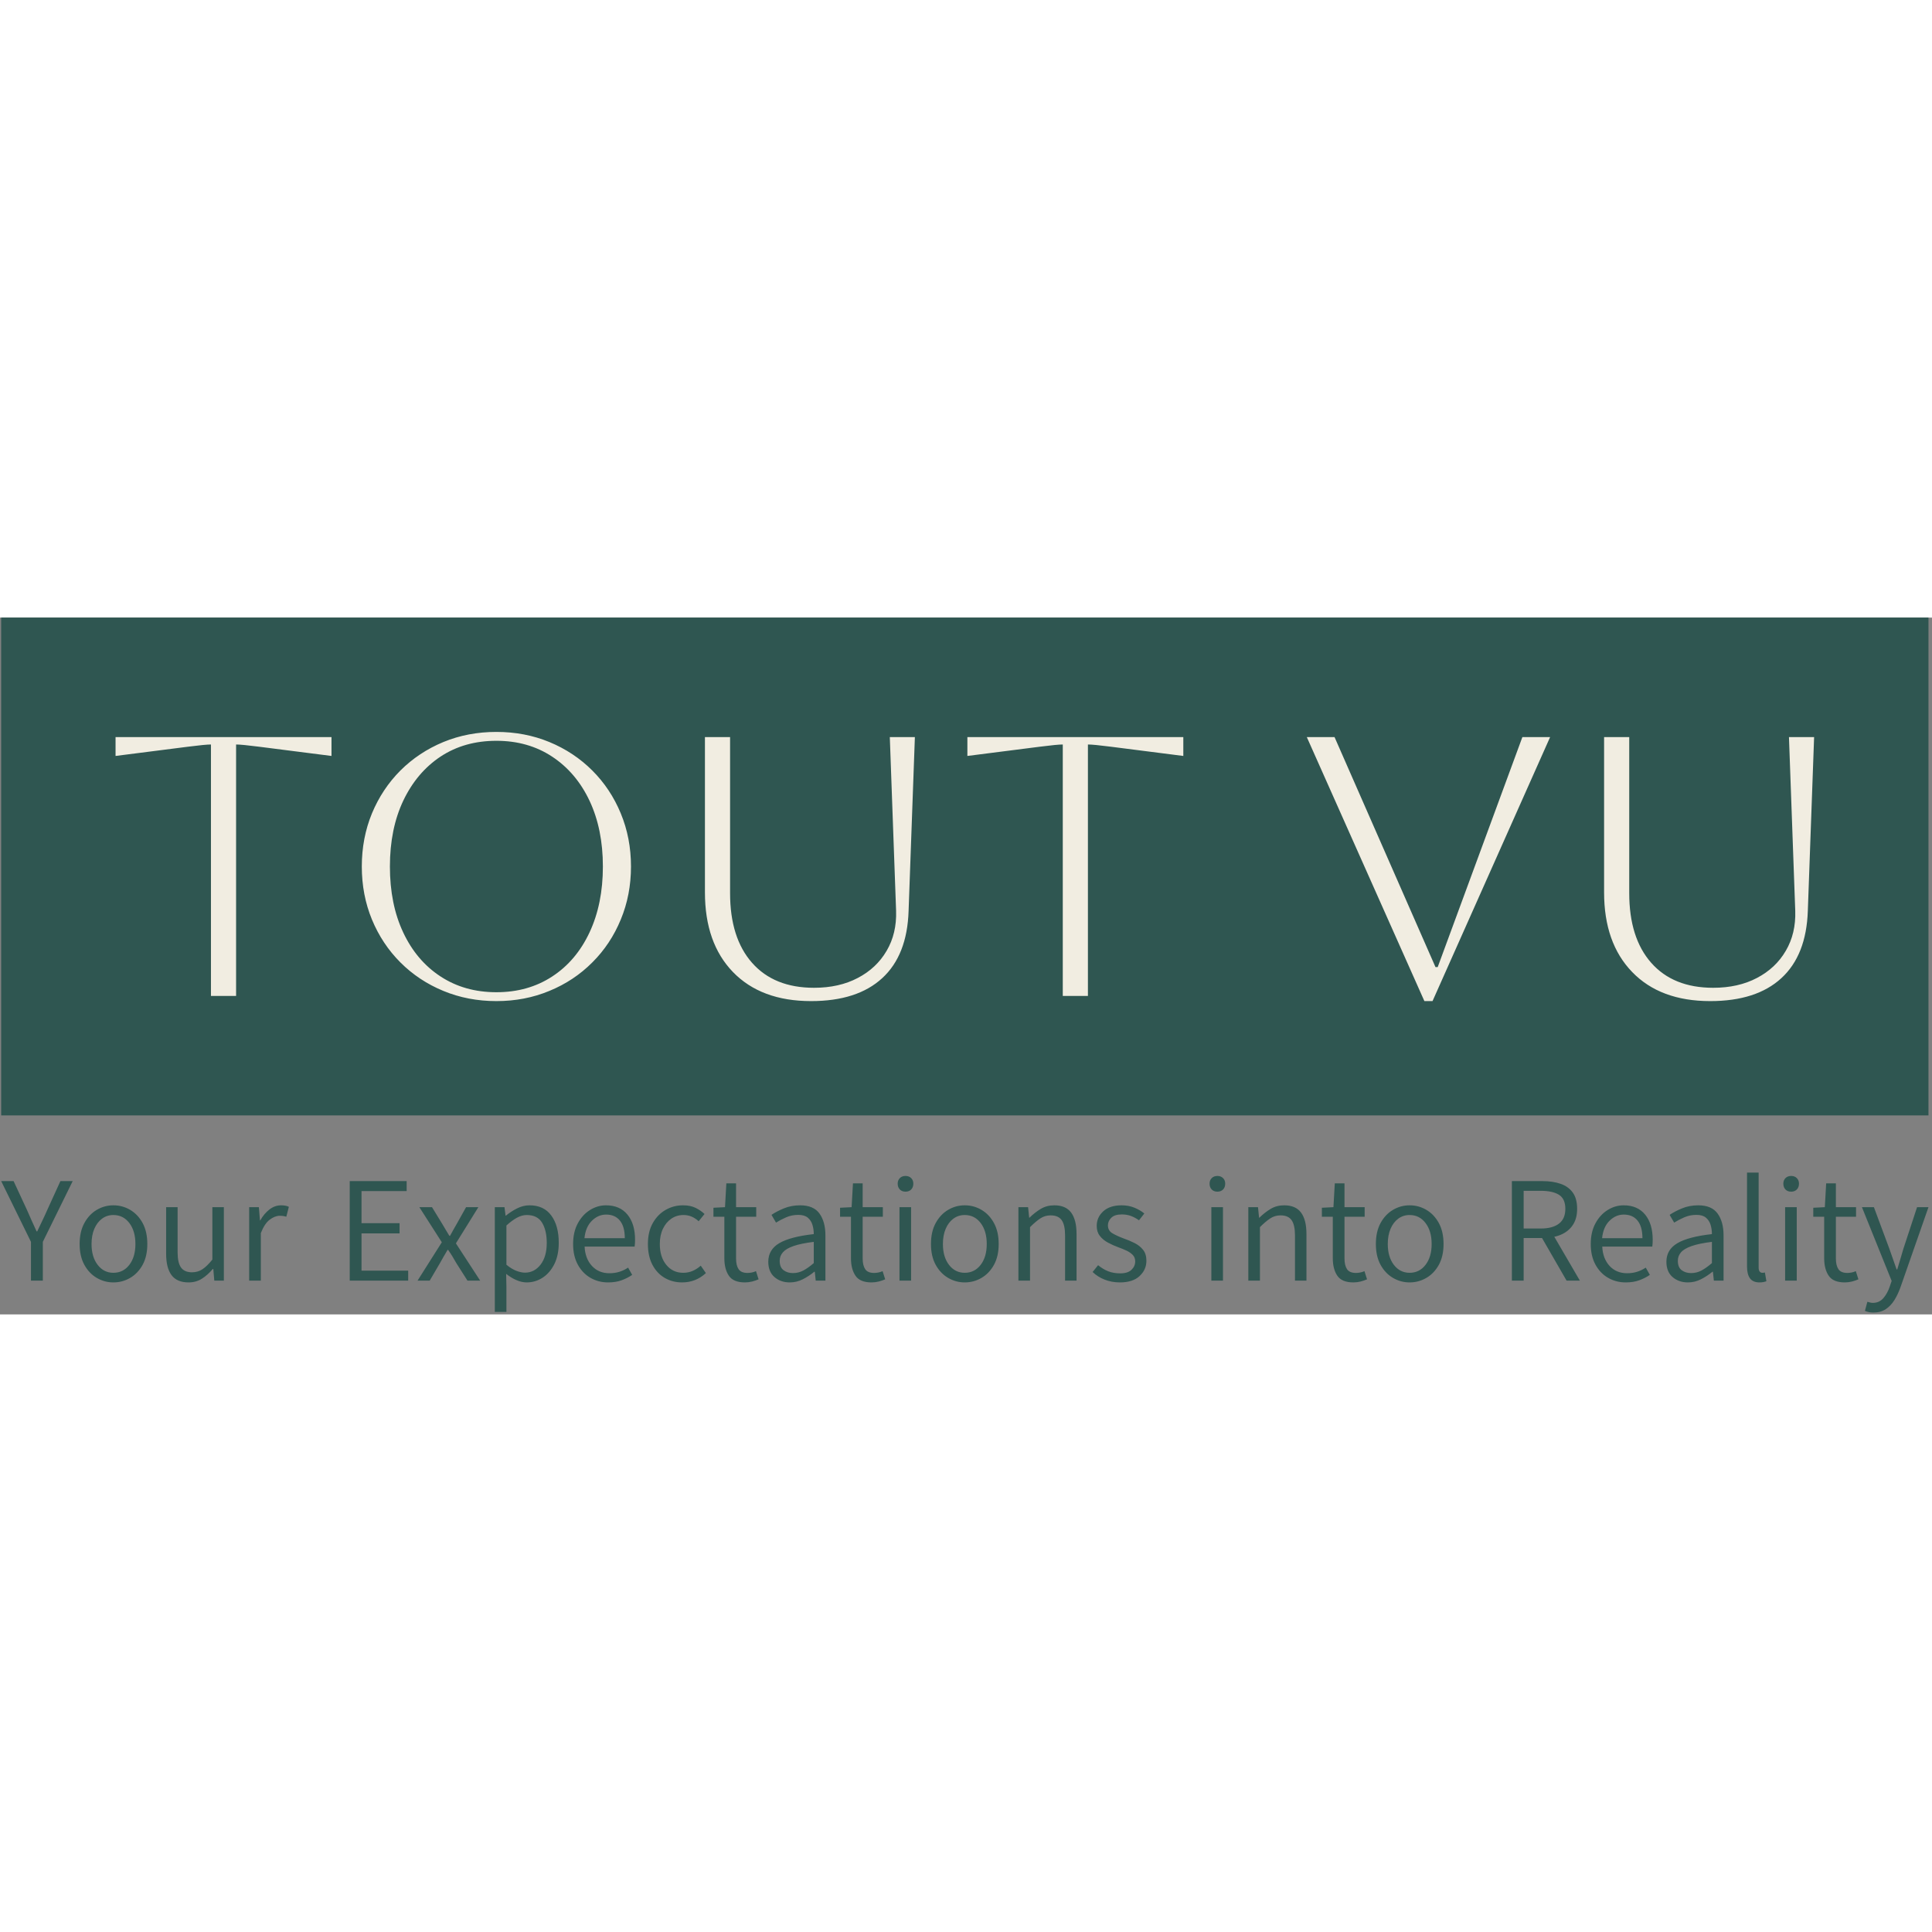 <svg xmlns="http://www.w3.org/2000/svg" version="1.1" xmlns:xlink="http://www.w3.org/1999/xlink" xmlns:svgjs="http://svgjs.dev/svgjs" width="80" height="80" viewBox="0 0 1500 541"><rect x="0" y="0" width="1500" height="541" fill="#808080" stroke="none"/><g transform="matrix(1,0,0,1,-0.909,-0.72)"><svg viewBox="0 0 396 143" data-background-color="#ffffff" preserveAspectRatio="xMidYMid meet" height="541" width="1500" xmlns="http://www.w3.org/2000/svg" xmlns:xlink="http://www.w3.org/1999/xlink"><g id="tight-bounds" transform="matrix(1,0,0,1,0.24,0.19)"><svg viewBox="0 0 395.52 142.619" height="142.619" width="395.52"><g><svg viewBox="0 0 395.52 142.619" height="142.619" width="395.52"><g><svg viewBox="0 0 395.52 142.619" height="142.619" width="395.52"><g id="textblocktransform"><svg viewBox="0 0 395.52 142.619" height="142.619" width="395.52" id="textblock"><g><svg viewBox="0 0 395.52 102.165" height="102.165" width="395.52"><rect width="395.52" height="102.165" x="0" y="0" opacity="1" fill="#2f5651" data-fill-palette-color="tertiary"></rect><g transform="matrix(1,0,0,1,23.462,23.462)"><svg width="348.597" viewBox="1.6 -35.7 229.69 36.4" height="55.241" data-palette-color="#f1ede1"><path d="M17.9 0L14.5 0 14.5-34Q13.75-34 11.4-33.7L11.4-33.7 1.6-32.45 1.6-35 30.8-35 30.8-32.45 21-33.7Q18.65-34 17.9-34L17.9-34 17.9 0ZM34.9-17.5L34.9-17.5Q34.9-21.35 36.27-24.68 37.65-28 40.12-30.48 42.6-32.95 45.92-34.33 49.25-35.7 53.1-35.7L53.1-35.7Q56.95-35.7 60.27-34.33 63.6-32.95 66.07-30.48 68.55-28 69.92-24.68 71.3-21.35 71.3-17.5L71.3-17.5Q71.3-13.65 69.92-10.33 68.55-7 66.07-4.53 63.6-2.05 60.27-0.68 56.95 0.7 53.1 0.7L53.1 0.7Q49.25 0.7 45.92-0.68 42.6-2.05 40.12-4.53 37.65-7 36.27-10.33 34.9-13.65 34.9-17.5ZM38.7-17.5L38.7-17.5Q38.7-12.4 40.5-8.58 42.3-4.75 45.55-2.63 48.8-0.5 53.1-0.5L53.1-0.5Q57.4-0.5 60.65-2.63 63.9-4.75 65.7-8.6 67.5-12.45 67.5-17.5L67.5-17.5Q67.5-22.55 65.7-26.38 63.9-30.2 60.65-32.35 57.4-34.5 53.1-34.5L53.1-34.5Q48.8-34.5 45.57-32.38 42.35-30.25 40.52-26.43 38.7-22.6 38.7-17.5ZM81.3-14L81.3-35 84.7-35 84.7-13.9Q84.7-7.85 87.67-4.48 90.65-1.1 96.05-1.1L96.05-1.1Q99.45-1.1 101.97-2.43 104.5-3.75 105.87-6.1 107.25-8.45 107.15-11.5L107.15-11.5 106.3-35 109.69-35 108.84-11.5Q108.65-5.5 105.27-2.4 101.9 0.7 95.65 0.7L95.65 0.7Q88.9 0.7 85.09-3.23 81.3-7.15 81.3-14L81.3-14ZM133.09 0L129.69 0 129.69-34Q128.94-34 126.59-33.7L126.59-33.7 116.79-32.45 116.79-35 145.99-35 145.99-32.45 136.19-33.7Q133.84-34 133.09-34L133.09-34 133.09 0ZM178.59 0.7L162.69-35 166.44-35 180.09-3.9 180.39-3.9 191.84-35 195.59-35 179.69 0.7 178.59 0.7ZM202.89-14L202.89-35 206.29-35 206.29-13.9Q206.29-7.85 209.26-4.48 212.24-1.1 217.64-1.1L217.64-1.1Q221.04-1.1 223.56-2.43 226.09-3.75 227.46-6.1 228.84-8.45 228.74-11.5L228.74-11.5 227.89-35 231.29-35 230.44-11.5Q230.24-5.5 226.86-2.4 223.49 0.7 217.24 0.7L217.24 0.7Q210.49 0.7 206.69-3.23 202.89-7.15 202.89-14L202.89-14Z" opacity="1" transform="matrix(1,0,0,1,0,0)" fill="#f1ede1" class="wordmark-text-0" data-fill-palette-color="quaternary" id="text-0"></path></svg></g></svg></g><g transform="matrix(1,0,0,1,0,113.896)"><svg viewBox="0 0 395.52 28.724" height="28.724" width="395.52"><g transform="matrix(1,0,0,1,0,0)"><svg width="395.52" viewBox="0 -36.74 655.47 47.6" height="28.724" data-palette-color="#2f5651"><path d="M14.16 0L10.13 0 10.13-13.18 0-33.84 4.22-33.84 8.74-24.1Q9.57-22.24 10.36-20.43 11.16-18.63 12.04-16.75L12.04-16.75 12.26-16.75Q13.13-18.63 14.01-20.43 14.89-22.24 15.7-24.1L15.7-24.1 20.14-33.84 24.32-33.84 14.16-13.18 14.16 0ZM38.16 0.61L38.16 0.61Q35.13 0.61 32.5-0.93 29.88-2.47 28.28-5.38 26.68-8.3 26.68-12.45L26.68-12.45Q26.68-16.63 28.28-19.57 29.88-22.51 32.5-24.06 35.13-25.61 38.16-25.61L38.16-25.61Q41.23-25.61 43.87-24.06 46.51-22.51 48.11-19.57 49.7-16.63 49.7-12.45L49.7-12.45Q49.7-8.3 48.11-5.38 46.51-2.47 43.87-0.93 41.23 0.61 38.16 0.61ZM38.16-2.66L38.16-2.66Q41.5-2.66 43.58-5.36 45.65-8.06 45.65-12.45L45.65-12.45Q45.65-16.87 43.58-19.59 41.5-22.31 38.16-22.31L38.16-22.31Q35.98-22.31 34.3-21.07 32.61-19.82 31.67-17.61 30.73-15.41 30.73-12.45L30.73-12.45Q30.73-8.06 32.81-5.36 34.89-2.66 38.16-2.66ZM63.72 0.61L63.72 0.61Q59.79 0.61 57.94-1.86 56.1-4.32 56.1-9.11L56.1-9.11 56.1-24.98 60-24.98 60-9.62Q60-6.08 61.16-4.46 62.32-2.83 64.91-2.83L64.91-2.83Q66.87-2.83 68.42-3.85 69.97-4.86 71.82-7.15L71.82-7.15 71.82-24.98 75.73-24.98 75.73 0 72.48 0 72.14-3.96 71.97-3.96Q70.23-1.9 68.26-0.65 66.28 0.61 63.72 0.61ZM88.3 0L84.34 0 84.34-24.98 87.64-24.98 88.01-20.46 88.1-20.46Q89.42-22.8 91.25-24.21 93.08-25.61 95.21-25.61L95.21-25.61Q96.82-25.61 97.84-25.1L97.84-25.1 96.97-21.73Q96.43-21.9 95.95-21.97 95.48-22.05 94.69-22.05L94.69-22.05Q93.11-22.05 91.35-20.74 89.59-19.43 88.3-16.16L88.3-16.16 88.3 0ZM138.42 0L118.54 0 118.54-33.84 137.9-33.84 137.9-30.44 122.55-30.44 122.55-19.53 135.49-19.53 135.49-16.06 122.55-16.06 122.55-3.39 138.42-3.39 138.42 0ZM145.74 0L141.61 0 149.86-13.04 142.22-24.98 146.52-24.98 149.96-19.36Q150.55-18.36 151.18-17.3 151.82-16.24 152.43-15.23L152.43-15.23 152.65-15.23Q153.21-16.24 153.79-17.3 154.38-18.36 154.97-19.36L154.97-19.36 158.11-24.98 162.29-24.98 154.65-12.67 162.9 0 158.58 0 154.79-5.96Q154.16-7.1 153.46-8.24 152.77-9.38 152.01-10.45L152.01-10.45 151.82-10.45Q151.16-9.38 150.52-8.25 149.89-7.13 149.23-5.96L149.23-5.96 145.74 0ZM171.83 10.64L167.88 10.64 167.88-24.98 171.17-24.98 171.54-22.09 171.64-22.09Q173.35-23.49 175.43-24.55 177.52-25.61 179.67-25.61L179.67-25.61Q184.55-25.61 187.09-22.14 189.63-18.68 189.63-12.87L189.63-12.87Q189.63-8.62 188.12-5.6 186.6-2.59 184.13-0.99 181.65 0.61 178.74 0.61L178.74 0.61Q177.03 0.61 175.28-0.15 173.52-0.9 171.74-2.29L171.74-2.29 171.83 2.1 171.83 10.64ZM178.13-2.71L178.13-2.71Q181.33-2.71 183.44-5.43 185.55-8.15 185.55-12.82L185.55-12.82Q185.55-17.04 183.97-19.68 182.38-22.31 178.74-22.31L178.74-22.31Q177.11-22.31 175.42-21.4 173.74-20.48 171.83-18.75L171.83-18.75 171.83-5.4Q173.62-3.93 175.24-3.32 176.86-2.71 178.13-2.71ZM206.4 0.61L206.4 0.61Q203.11 0.61 200.41-0.95 197.71-2.51 196.11-5.44 194.51-8.37 194.51-12.45L194.51-12.45Q194.51-16.53 196.11-19.48 197.71-22.44 200.27-24.02 202.84-25.61 205.69-25.61L205.69-25.61Q210.4-25.61 212.99-22.46 215.58-19.31 215.58-13.89L215.58-13.89Q215.58-12.52 215.43-11.57L215.43-11.57 198.42-11.57Q198.61-7.5 200.91-5 203.2-2.51 206.86-2.51L206.86-2.51Q208.74-2.51 210.31-3.02 211.87-3.52 213.21-4.42L213.21-4.42 214.6-1.95Q212.97-0.83 210.99-0.11 209.01 0.61 206.4 0.61ZM198.37-14.43L198.37-14.43 212.09-14.43Q212.09-18.36 210.43-20.41 208.77-22.46 205.74-22.46L205.74-22.46Q203.03-22.46 200.9-20.36 198.76-18.26 198.37-14.43ZM231.59 0.61L231.59 0.61Q228.3 0.61 225.66-0.93 223.02-2.47 221.49-5.38 219.95-8.3 219.95-12.45L219.95-12.45Q219.95-16.63 221.61-19.57 223.27-22.51 225.99-24.06 228.71-25.61 231.89-25.61L231.89-25.61Q234.38-25.61 236.13-24.76 237.89-23.9 239.21-22.66L239.21-22.66 237.21-20.19Q236.16-21.17 234.88-21.74 233.6-22.31 232.06-22.31L232.06-22.31Q229.74-22.31 227.92-21.07 226.1-19.82 225.05-17.61 224-15.41 224-12.45L224-12.45Q224-8.06 226.2-5.36 228.4-2.66 231.96-2.66L231.96-2.66Q233.74-2.66 235.26-3.34 236.77-4.03 237.92-5.08L237.92-5.08 239.67-2.56Q236.23 0.61 231.59 0.61ZM252.95 0.61L252.95 0.61Q249.02 0.61 247.48-1.66 245.95-3.93 245.95-7.62L245.95-7.62 245.95-21.73 242.24-21.73 242.24-24.78 246.17-24.98 246.63-33.08 249.93-33.08 249.93-24.98 256.79-24.98 256.79-21.73 249.93-21.73 249.93-7.52Q249.93-5.2 250.78-3.91 251.64-2.61 253.83-2.61L253.83-2.61Q254.49-2.61 255.22-2.75 255.96-2.88 256.71-3.22L256.71-3.22 257.59-0.44Q256.59 0 255.39 0.31 254.2 0.61 252.95 0.61ZM268.21 0.61L268.21 0.61Q265.08 0.61 262.99-1.21 260.89-3.03 260.89-6.42L260.89-6.42Q260.89-10.52 264.61-12.72 268.33-14.92 276.36-15.82L276.36-15.82Q276.36-17.48 275.91-18.97 275.46-20.46 274.33-21.41 273.19-22.36 271.09-22.36L271.09-22.36Q268.87-22.36 266.93-21.51 264.99-20.65 263.52-19.73L263.52-19.73 261.98-22.36Q263.64-23.51 266.17-24.56 268.7-25.61 271.73-25.61L271.73-25.61Q276.29-25.61 278.31-22.8 280.32-20 280.32-15.41L280.32-15.41 280.32 0 277.02 0 276.71-3.03 276.56-3.03Q274.75-1.54 272.64-0.46 270.53 0.61 268.21 0.61ZM269.28-2.56L269.28-2.56Q271.16-2.56 272.81-3.44 274.46-4.32 276.36-5.96L276.36-5.96 276.36-13.18Q272.04-12.65 269.5-11.77 266.96-10.89 265.87-9.64 264.77-8.4 264.77-6.74L264.77-6.74Q264.77-4.52 266.09-3.54 267.4-2.56 269.28-2.56ZM296.01 0.61L296.01 0.61Q292.08 0.61 290.55-1.66 289.01-3.93 289.01-7.62L289.01-7.62 289.01-21.73 285.3-21.73 285.3-24.78 289.23-24.98 289.69-33.08 292.99-33.08 292.99-24.98 299.85-24.98 299.85-21.73 292.99-21.73 292.99-7.52Q292.99-5.2 293.84-3.91 294.7-2.61 296.89-2.61L296.89-2.61Q297.55-2.61 298.29-2.75 299.02-2.88 299.77-3.22L299.77-3.22 300.65-0.44Q299.65 0 298.46 0.31 297.26 0.61 296.01 0.61ZM309.46 0L305.51 0 305.51-24.98 309.46-24.98 309.46 0ZM307.56-30.25L307.56-30.25Q306.36-30.25 305.63-30.99 304.9-31.74 304.9-32.98L304.9-32.98Q304.9-34.13 305.63-34.86 306.36-35.6 307.56-35.6L307.56-35.6Q308.76-35.6 309.49-34.86 310.22-34.13 310.22-32.98L310.22-32.98Q310.22-31.74 309.49-30.99 308.76-30.25 307.56-30.25ZM327.7 0.61L327.7 0.61Q324.67 0.61 322.05-0.93 319.42-2.47 317.82-5.38 316.22-8.3 316.22-12.45L316.22-12.45Q316.22-16.63 317.82-19.57 319.42-22.51 322.05-24.06 324.67-25.61 327.7-25.61L327.7-25.61Q330.78-25.61 333.41-24.06 336.05-22.51 337.65-19.57 339.25-16.63 339.25-12.45L339.25-12.45Q339.25-8.3 337.65-5.38 336.05-2.47 333.41-0.93 330.78 0.61 327.7 0.61ZM327.7-2.66L327.7-2.66Q331.04-2.66 333.12-5.36 335.19-8.06 335.19-12.45L335.19-12.45Q335.19-16.87 333.12-19.59 331.04-22.31 327.7-22.31L327.7-22.31Q325.53-22.31 323.84-21.07 322.16-19.82 321.22-17.61 320.28-15.41 320.28-12.45L320.28-12.45Q320.28-8.06 322.35-5.36 324.43-2.66 327.7-2.66ZM349.91 0L345.96 0 345.96-24.98 349.25-24.98 349.62-21.39 349.72-21.39Q351.53-23.17 353.55-24.39 355.58-25.61 358.17-25.61L358.17-25.61Q362.07-25.61 363.9-23.13 365.73-20.65 365.73-15.87L365.73-15.87 365.73 0 361.83 0 361.83-15.36Q361.83-18.92 360.68-20.56 359.53-22.19 356.92-22.19L356.92-22.19Q354.99-22.19 353.43-21.17 351.87-20.14 349.91-18.19L349.91-18.19 349.91 0ZM380.48 0.61L380.48 0.61Q377.69 0.61 375.3-0.33 372.91-1.27 371.2-2.93L371.2-2.93 373.06-5.25Q374.64-3.93 376.44-3.2 378.23-2.47 380.62-2.47L380.62-2.47Q383.14-2.47 384.41-3.67 385.68-4.88 385.68-6.54L385.68-6.54Q385.68-7.86 384.85-8.73 384.02-9.59 382.71-10.21 381.41-10.82 379.96-11.33L379.96-11.33Q378.11-12.01 376.42-12.92 374.74-13.82 373.67-15.19 372.59-16.55 372.59-18.6L372.59-18.6Q372.59-21.53 374.81-23.57 377.04-25.61 381.09-25.61L381.09-25.61Q383.41-25.61 385.37-24.82 387.34-24.02 388.78-22.83L388.78-22.83 386.97-20.51Q385.65-21.46 384.25-21.98 382.85-22.51 381.14-22.51L381.14-22.51Q378.67-22.51 377.54-21.37 376.4-20.24 376.4-18.8L376.4-18.8Q376.4-17.02 377.91-16.11 379.43-15.21 381.7-14.36L381.7-14.36Q383.68-13.67 385.46-12.78 387.24-11.89 388.36-10.47 389.49-9.06 389.49-6.74L389.49-6.74Q389.49-3.71 387.17-1.55 384.85 0.61 380.48 0.61ZM415.53 0L411.58 0 411.58-24.98 415.53-24.98 415.53 0ZM413.63-30.25L413.63-30.25Q412.43-30.25 411.7-30.99 410.97-31.74 410.97-32.98L410.97-32.98Q410.97-34.13 411.7-34.86 412.43-35.6 413.63-35.6L413.63-35.6Q414.82-35.6 415.56-34.86 416.29-34.13 416.29-32.98L416.29-32.98Q416.29-31.74 415.56-30.99 414.82-30.25 413.63-30.25ZM428.1 0L424.15 0 424.15-24.98 427.44-24.98 427.81-21.39 427.91-21.39Q429.71-23.17 431.74-24.39 433.77-25.61 436.35-25.61L436.35-25.61Q440.26-25.61 442.09-23.13 443.92-20.65 443.92-15.87L443.92-15.87 443.92 0 440.02 0 440.02-15.36Q440.02-18.92 438.87-20.56 437.72-22.19 435.11-22.19L435.11-22.19Q433.18-22.19 431.62-21.17 430.06-20.14 428.1-18.19L428.1-18.19 428.1 0ZM459.89 0.61L459.89 0.61Q455.96 0.61 454.42-1.66 452.88-3.93 452.88-7.62L452.88-7.62 452.88-21.73 449.17-21.73 449.17-24.78 453.1-24.98 453.56-33.08 456.86-33.08 456.86-24.98 463.72-24.98 463.72-21.73 456.86-21.73 456.86-7.52Q456.86-5.2 457.71-3.91 458.57-2.61 460.77-2.61L460.77-2.61Q461.42-2.61 462.16-2.75 462.89-2.88 463.65-3.22L463.65-3.22 464.53-0.44Q463.52 0 462.33 0.31 461.13 0.61 459.89 0.61ZM479 0.61L479 0.61Q475.97 0.61 473.35-0.93 470.72-2.47 469.12-5.38 467.53-8.3 467.53-12.45L467.53-12.45Q467.53-16.63 469.12-19.57 470.72-22.51 473.35-24.06 475.97-25.61 479-25.61L479-25.61Q482.08-25.61 484.71-24.06 487.35-22.51 488.95-19.57 490.55-16.63 490.55-12.45L490.55-12.45Q490.55-8.3 488.95-5.38 487.35-2.47 484.71-0.93 482.08 0.61 479 0.61ZM479-2.66L479-2.66Q482.34-2.66 484.42-5.36 486.5-8.06 486.5-12.45L486.5-12.45Q486.5-16.87 484.42-19.59 482.34-22.31 479-22.31L479-22.31Q476.83-22.31 475.14-21.07 473.46-19.82 472.52-17.61 471.58-15.41 471.58-12.45L471.58-12.45Q471.58-8.06 473.65-5.36 475.73-2.66 479-2.66ZM517.79 0L513.79 0 513.79-33.84 524.23-33.84Q527.68-33.84 530.33-32.93 532.97-32.03 534.48-29.97 535.98-27.91 535.98-24.41L535.98-24.41Q535.98-21.07 534.48-18.86 532.97-16.65 530.33-15.56 527.68-14.48 524.23-14.48L524.23-14.48 517.79-14.48 517.79 0ZM517.79-30.54L517.79-17.72 523.62-17.72Q527.63-17.72 529.8-19.38 531.97-21.04 531.97-24.41L531.97-24.41Q531.97-27.83 529.8-29.19 527.63-30.54 523.62-30.54L523.62-30.54 517.79-30.54ZM536.91 0L532.39 0 523.4-15.6 526.65-17.6 536.91 0ZM552.5 0.61L552.5 0.61Q549.21 0.61 546.51-0.95 543.81-2.51 542.21-5.44 540.61-8.37 540.61-12.45L540.61-12.45Q540.61-16.53 542.21-19.48 543.81-22.44 546.38-24.02 548.94-25.61 551.8-25.61L551.8-25.61Q556.51-25.61 559.1-22.46 561.68-19.31 561.68-13.89L561.68-13.89Q561.68-12.52 561.54-11.57L561.54-11.57 544.52-11.57Q544.72-7.5 547.01-5 549.31-2.51 552.97-2.51L552.97-2.51Q554.85-2.51 556.41-3.02 557.97-3.52 559.32-4.42L559.32-4.42 560.71-1.95Q559.07-0.83 557.09-0.11 555.12 0.61 552.5 0.61ZM544.47-14.43L544.47-14.43 558.19-14.43Q558.19-18.36 556.53-20.41 554.87-22.46 551.84-22.46L551.84-22.46Q549.13-22.46 547-20.36 544.86-18.26 544.47-14.43ZM573.67 0.61L573.67 0.61Q570.54 0.61 568.44-1.21 566.34-3.03 566.34-6.42L566.34-6.42Q566.34-10.52 570.07-12.72 573.79-14.92 581.82-15.82L581.82-15.82Q581.82-17.48 581.37-18.97 580.92-20.46 579.78-21.41 578.65-22.36 576.55-22.36L576.55-22.36Q574.33-22.36 572.39-21.51 570.45-20.65 568.98-19.73L568.98-19.73 567.44-22.36Q569.1-23.51 571.63-24.56 574.16-25.61 577.18-25.61L577.18-25.61Q581.75-25.61 583.76-22.8 585.78-20 585.78-15.41L585.78-15.41 585.78 0 582.48 0 582.16-3.03 582.02-3.03Q580.21-1.54 578.1-0.46 575.99 0.61 573.67 0.61ZM574.74-2.56L574.74-2.56Q576.62-2.56 578.27-3.44 579.92-4.32 581.82-5.96L581.82-5.96 581.82-13.18Q577.5-12.65 574.96-11.77 572.42-10.89 571.32-9.64 570.23-8.4 570.23-6.74L570.23-6.74Q570.23-4.52 571.54-3.54 572.86-2.56 574.74-2.56ZM598.03 0.61L598.03 0.61Q595.78 0.61 594.77-0.77 593.76-2.15 593.76-4.79L593.76-4.79 593.76-36.74 597.71-36.74 597.71-4.47Q597.71-3.47 598.08-3.06 598.45-2.66 598.96-2.66L598.96-2.66Q599.15-2.66 599.34-2.67 599.52-2.69 599.84-2.76L599.84-2.76 600.35 0.2Q599.93 0.37 599.35 0.49 598.76 0.61 598.03 0.61ZM610.67 0L606.72 0 606.72-24.98 610.67-24.98 610.67 0ZM608.77-30.25L608.77-30.25Q607.57-30.25 606.84-30.99 606.11-31.74 606.11-32.98L606.11-32.98Q606.11-34.13 606.84-34.86 607.57-35.6 608.77-35.6L608.77-35.6Q609.97-35.6 610.7-34.86 611.43-34.13 611.43-32.98L611.43-32.98Q611.43-31.74 610.7-30.99 609.97-30.25 608.77-30.25ZM627.01 0.61L627.01 0.61Q623.07 0.61 621.54-1.66 620-3.93 620-7.62L620-7.62 620-21.73 616.29-21.73 616.29-24.78 620.22-24.98 620.68-33.08 623.98-33.08 623.98-24.98 630.84-24.98 630.84-21.73 623.98-21.73 623.98-7.52Q623.98-5.2 624.83-3.91 625.69-2.61 627.88-2.61L627.88-2.61Q628.54-2.61 629.28-2.75 630.01-2.88 630.76-3.22L630.76-3.22 631.64-0.44Q630.64 0 629.45 0.31 628.25 0.61 627.01 0.61ZM636.74 10.86L636.74 10.86Q635.91 10.86 635.18 10.71 634.45 10.55 633.86 10.3L633.86 10.3 634.69 7.2Q635.16 7.35 635.65 7.46 636.13 7.57 636.55 7.57L636.55 7.57Q638.72 7.57 640.11 5.98 641.5 4.39 642.31 2L642.31 2 642.95 0.1 632.84-24.98 636.91-24.98 642.16-10.86Q642.75-9.23 643.38-7.39 644.02-5.54 644.63-3.81L644.63-3.81 644.85-3.81Q645.39-5.54 645.92-7.37 646.46-9.2 646.95-10.86L646.95-10.86 651.59-24.98 655.47-24.98 645.97 2.2Q645.12 4.61 643.91 6.58 642.7 8.54 640.96 9.7 639.21 10.86 636.74 10.86Z" opacity="1" transform="matrix(1,0,0,1,0,0)" fill="#2f5651" class="slogan-text-1" data-fill-palette-color="secondary" id="text-1"></path></svg></g></svg></g></svg></g></svg></g></svg></g><defs></defs></svg><rect width="395.52" height="142.619" fill="none" stroke="none" visibility="hidden"></rect></g></svg></g></svg>